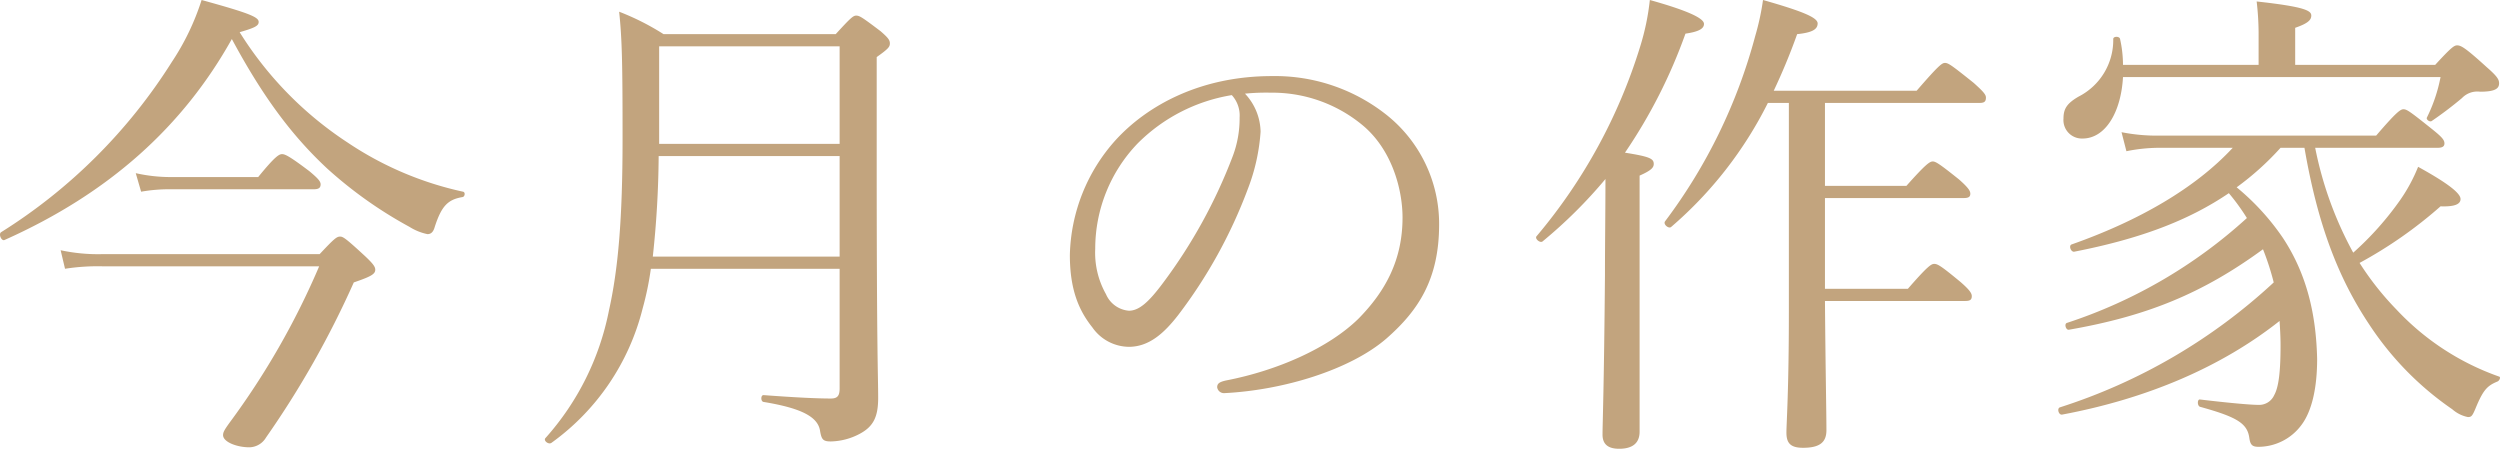 <svg xmlns="http://www.w3.org/2000/svg" width="307.511" height="55.2" viewBox="0 0 307.511 55.2"><path d="M30.96-46.32c1.86-.54,2.34-.78,2.34-1.26,0-.6-1.14-1.08-7.02-2.7a30.32,30.32,0,0,1-3.66,7.62,66.565,66.565,0,0,1-21,20.94c-.36.24.06,1.14.42.96C14.94-26.52,24-34.74,30-45.48c3.9,7.26,7.5,12,11.76,15.96a52.226,52.226,0,0,0,10.08,7.14,6.691,6.691,0,0,0,2.22.9c.42,0,.72-.24.9-.9.84-2.58,1.62-3.36,3.42-3.66.3-.06.36-.6.06-.66a41.107,41.107,0,0,1-14.22-6.06A44.1,44.1,0,0,1,30.96-46.32ZM14.1-19.02a21.877,21.877,0,0,1-5.16-.48l.54,2.28a25.8,25.8,0,0,1,4.68-.3H40.74A94.881,94.881,0,0,1,29.7,1.74c-.6.84-.78,1.14-.78,1.5,0,.84,1.68,1.5,3.24,1.5a2.428,2.428,0,0,0,2.04-1.2A114.555,114.555,0,0,0,45-15.54c2.1-.72,2.64-1.02,2.64-1.56,0-.36-.24-.72-1.26-1.68-2.34-2.16-2.7-2.4-3.06-2.4-.42,0-.72.24-2.52,2.16Zm4.74-7.68A20.033,20.033,0,0,1,22.5-27H40.08c.6,0,.84-.18.84-.6,0-.36-.3-.72-1.38-1.62-2.46-1.86-3-2.1-3.36-2.1s-.84.24-2.94,2.82H22.56a19.528,19.528,0,0,1-4.38-.48Zm85.92,9.48v14.7c0,.9-.24,1.26-1.08,1.26-1.68,0-4.26-.12-8.28-.42-.36,0-.36.78,0,.84,4.74.78,6.72,1.86,6.96,3.6.18,1.02.36,1.26,1.32,1.26a7.894,7.894,0,0,0,3.48-.9c1.74-.9,2.34-2.1,2.34-4.44,0-2.94-.18-4.92-.18-29.82V-43.26c1.44-1.02,1.62-1.26,1.62-1.68s-.24-.72-1.14-1.5c-2.22-1.68-2.58-1.92-3-1.92-.36,0-.66.24-2.52,2.28H83.1a30.951,30.951,0,0,0-5.46-2.76c.36,3.42.42,6.36.42,15.66,0,9.84-.54,16.02-1.68,21.12A33.077,33.077,0,0,1,68.58,3.6c-.3.3.36.84.72.6A28.985,28.985,0,0,0,80.52-12.3a37.417,37.417,0,0,0,1.02-4.92Zm0-13.86v12.36H81.78a120.935,120.935,0,0,0,.72-12.36Zm0-1.5H82.56v-12h22.2Zm49.86-6.18a26.119,26.119,0,0,1,3.18-.12,17.379,17.379,0,0,1,11.16,3.9c3.72,3,5.04,7.98,5.04,11.46,0,5.28-2.16,9.12-5.4,12.42-3.72,3.66-10.08,6.42-16.32,7.62-.78.18-1.08.36-1.08.84a.847.847,0,0,0,.84.72c7.32-.36,15.54-2.88,19.98-6.72,3.9-3.42,6.48-7.26,6.48-14.04a17.129,17.129,0,0,0-6.66-13.62,22.069,22.069,0,0,0-13.92-4.62c-8.76,0-15.3,3.6-19.2,7.86a21.831,21.831,0,0,0-5.64,14.16c0,4.2,1.08,6.78,2.76,8.88a5.537,5.537,0,0,0,4.5,2.4c2.52,0,4.38-1.74,6.06-3.9a60.418,60.418,0,0,0,8.58-15.54,23.968,23.968,0,0,0,1.56-7.02A7.013,7.013,0,0,0,154.62-38.76Zm-1.62.18a3.721,3.721,0,0,1,.96,2.76,13.131,13.131,0,0,1-.84,4.74,63.755,63.755,0,0,1-8.58,15.6c-1.74,2.34-2.94,3.42-4.2,3.42a3.366,3.366,0,0,1-2.82-2.04,10.356,10.356,0,0,1-1.32-5.58,18.7,18.7,0,0,1,5.22-12.96A21.172,21.172,0,0,1,153-38.58Zm66.66-.54c1.02-2.16,1.98-4.44,2.88-6.96,1.74-.18,2.52-.54,2.52-1.32,0-.72-1.86-1.5-6.72-2.88a31.029,31.029,0,0,1-.96,4.44,66.186,66.186,0,0,1-11.1,22.8c-.24.36.48.96.78.66a48.949,48.949,0,0,0,11.88-15.24h2.58v25.74c0,9.66-.3,13.68-.3,14.82,0,1.32.54,1.86,2.04,1.86,2.04,0,2.88-.66,2.88-2.16,0-2.1-.12-8.04-.18-15.9h17.28c.6,0,.78-.18.78-.6,0-.36-.3-.78-1.32-1.68-2.46-2.04-2.88-2.28-3.3-2.28-.36,0-.78.24-3.24,3.06h-10.2V-25.92h17.1c.6,0,.78-.18.78-.54s-.3-.78-1.38-1.74c-2.4-1.92-2.88-2.22-3.24-2.22s-.84.3-3.24,3H225.96v-10.2h19.02c.6,0,.78-.18.78-.66,0-.36-.3-.72-1.5-1.8-2.7-2.16-3.12-2.46-3.54-2.46-.36,0-.78.3-3.48,3.42Zm-16.5,10.44c1.5-.66,1.74-1.02,1.74-1.44,0-.66-.54-.9-3.54-1.38a64.308,64.308,0,0,0,7.44-14.64c1.62-.24,2.28-.6,2.28-1.2,0-.72-2.16-1.68-6.66-2.94a29.892,29.892,0,0,1-1.2,5.76A66.427,66.427,0,0,1,190.5-21.24c-.3.3.42.9.72.66a58.59,58.59,0,0,0,7.74-7.68c0,3.9-.06,7.86-.06,11.82-.12,14.04-.3,18.36-.3,19.62s.78,1.74,2.04,1.74c1.68,0,2.52-.72,2.52-2.1Zm81.78-3.42c1.62,9.42,4.14,16.02,8.04,21.84A37.76,37.76,0,0,0,303.12.06a4.153,4.153,0,0,0,1.92.96c.42,0,.54-.12.9-.96.96-2.34,1.44-2.88,2.76-3.42.24-.12.42-.54.18-.6a31.662,31.662,0,0,1-12.6-8.22,35.669,35.669,0,0,1-4.56-5.76,53.716,53.716,0,0,0,9.96-6.96c1.68.06,2.46-.24,2.46-.9,0-.72-1.62-1.98-5.22-3.96a20.354,20.354,0,0,1-2.16,4.02,37.722,37.722,0,0,1-5.82,6.54,44.954,44.954,0,0,1-4.68-12.9h15.06c.6,0,.84-.18.84-.54,0-.42-.3-.78-1.5-1.74-2.7-2.16-3.12-2.46-3.54-2.46-.36,0-.84.3-3.36,3.24H267.12a22.185,22.185,0,0,1-4.68-.42l.6,2.34a20.479,20.479,0,0,1,4.08-.42h9c-4.56,4.92-11.46,8.94-19.8,11.88-.42.12-.12.96.3.9,7.98-1.56,13.98-3.78,19.02-7.2a26.358,26.358,0,0,1,2.22,3.06,61.058,61.058,0,0,1-22.14,12.9c-.36.12-.12.9.24.84,9.66-1.68,16.5-4.5,23.88-9.9a32.344,32.344,0,0,1,1.32,4.08A69.957,69.957,0,0,1,254.88-.18c-.42.12-.18.96.24.9,10.56-1.98,19.62-5.88,26.76-11.52.06.96.12,1.98.12,3,0,3.3-.24,5.16-.78,6.12a2.029,2.029,0,0,1-1.98,1.2c-.78,0-3.12-.18-7.14-.66-.36-.06-.36.78,0,.9,4.56,1.26,5.82,2.04,6.06,3.84.12.84.36,1.08,1.14,1.08a6.594,6.594,0,0,0,5.28-2.7c1.26-1.68,1.92-4.5,1.92-8.1-.12-5.34-1.2-10.32-4.2-14.88a29.647,29.647,0,0,0-5.7-6.24A34.7,34.7,0,0,0,282-32.1Zm16.74-8.7A19.343,19.343,0,0,1,300-35.82c-.12.24.36.6.6.42a45.78,45.78,0,0,0,3.72-2.82,2.6,2.6,0,0,1,2.22-.78c1.8,0,2.34-.36,2.34-1.02,0-.42-.12-.78-1.5-1.98-2.64-2.4-3.18-2.7-3.66-2.7-.36,0-.72.24-2.7,2.4H283.8v-4.56c1.56-.54,1.98-.96,1.98-1.5,0-.6-.72-1.08-6.72-1.74a34.115,34.115,0,0,1,.24,3.78v4.02H262.62a14.771,14.771,0,0,0-.36-3.18c-.06-.36-.84-.36-.84,0a7.8,7.8,0,0,1-4.26,7.08c-1.44.84-1.86,1.5-1.86,2.7a2.27,2.27,0,0,0,2.34,2.46c2.82,0,4.74-3.24,4.98-7.56Z" transform="translate(-1.482 50.28)" fill="#c2a47e"/></svg>